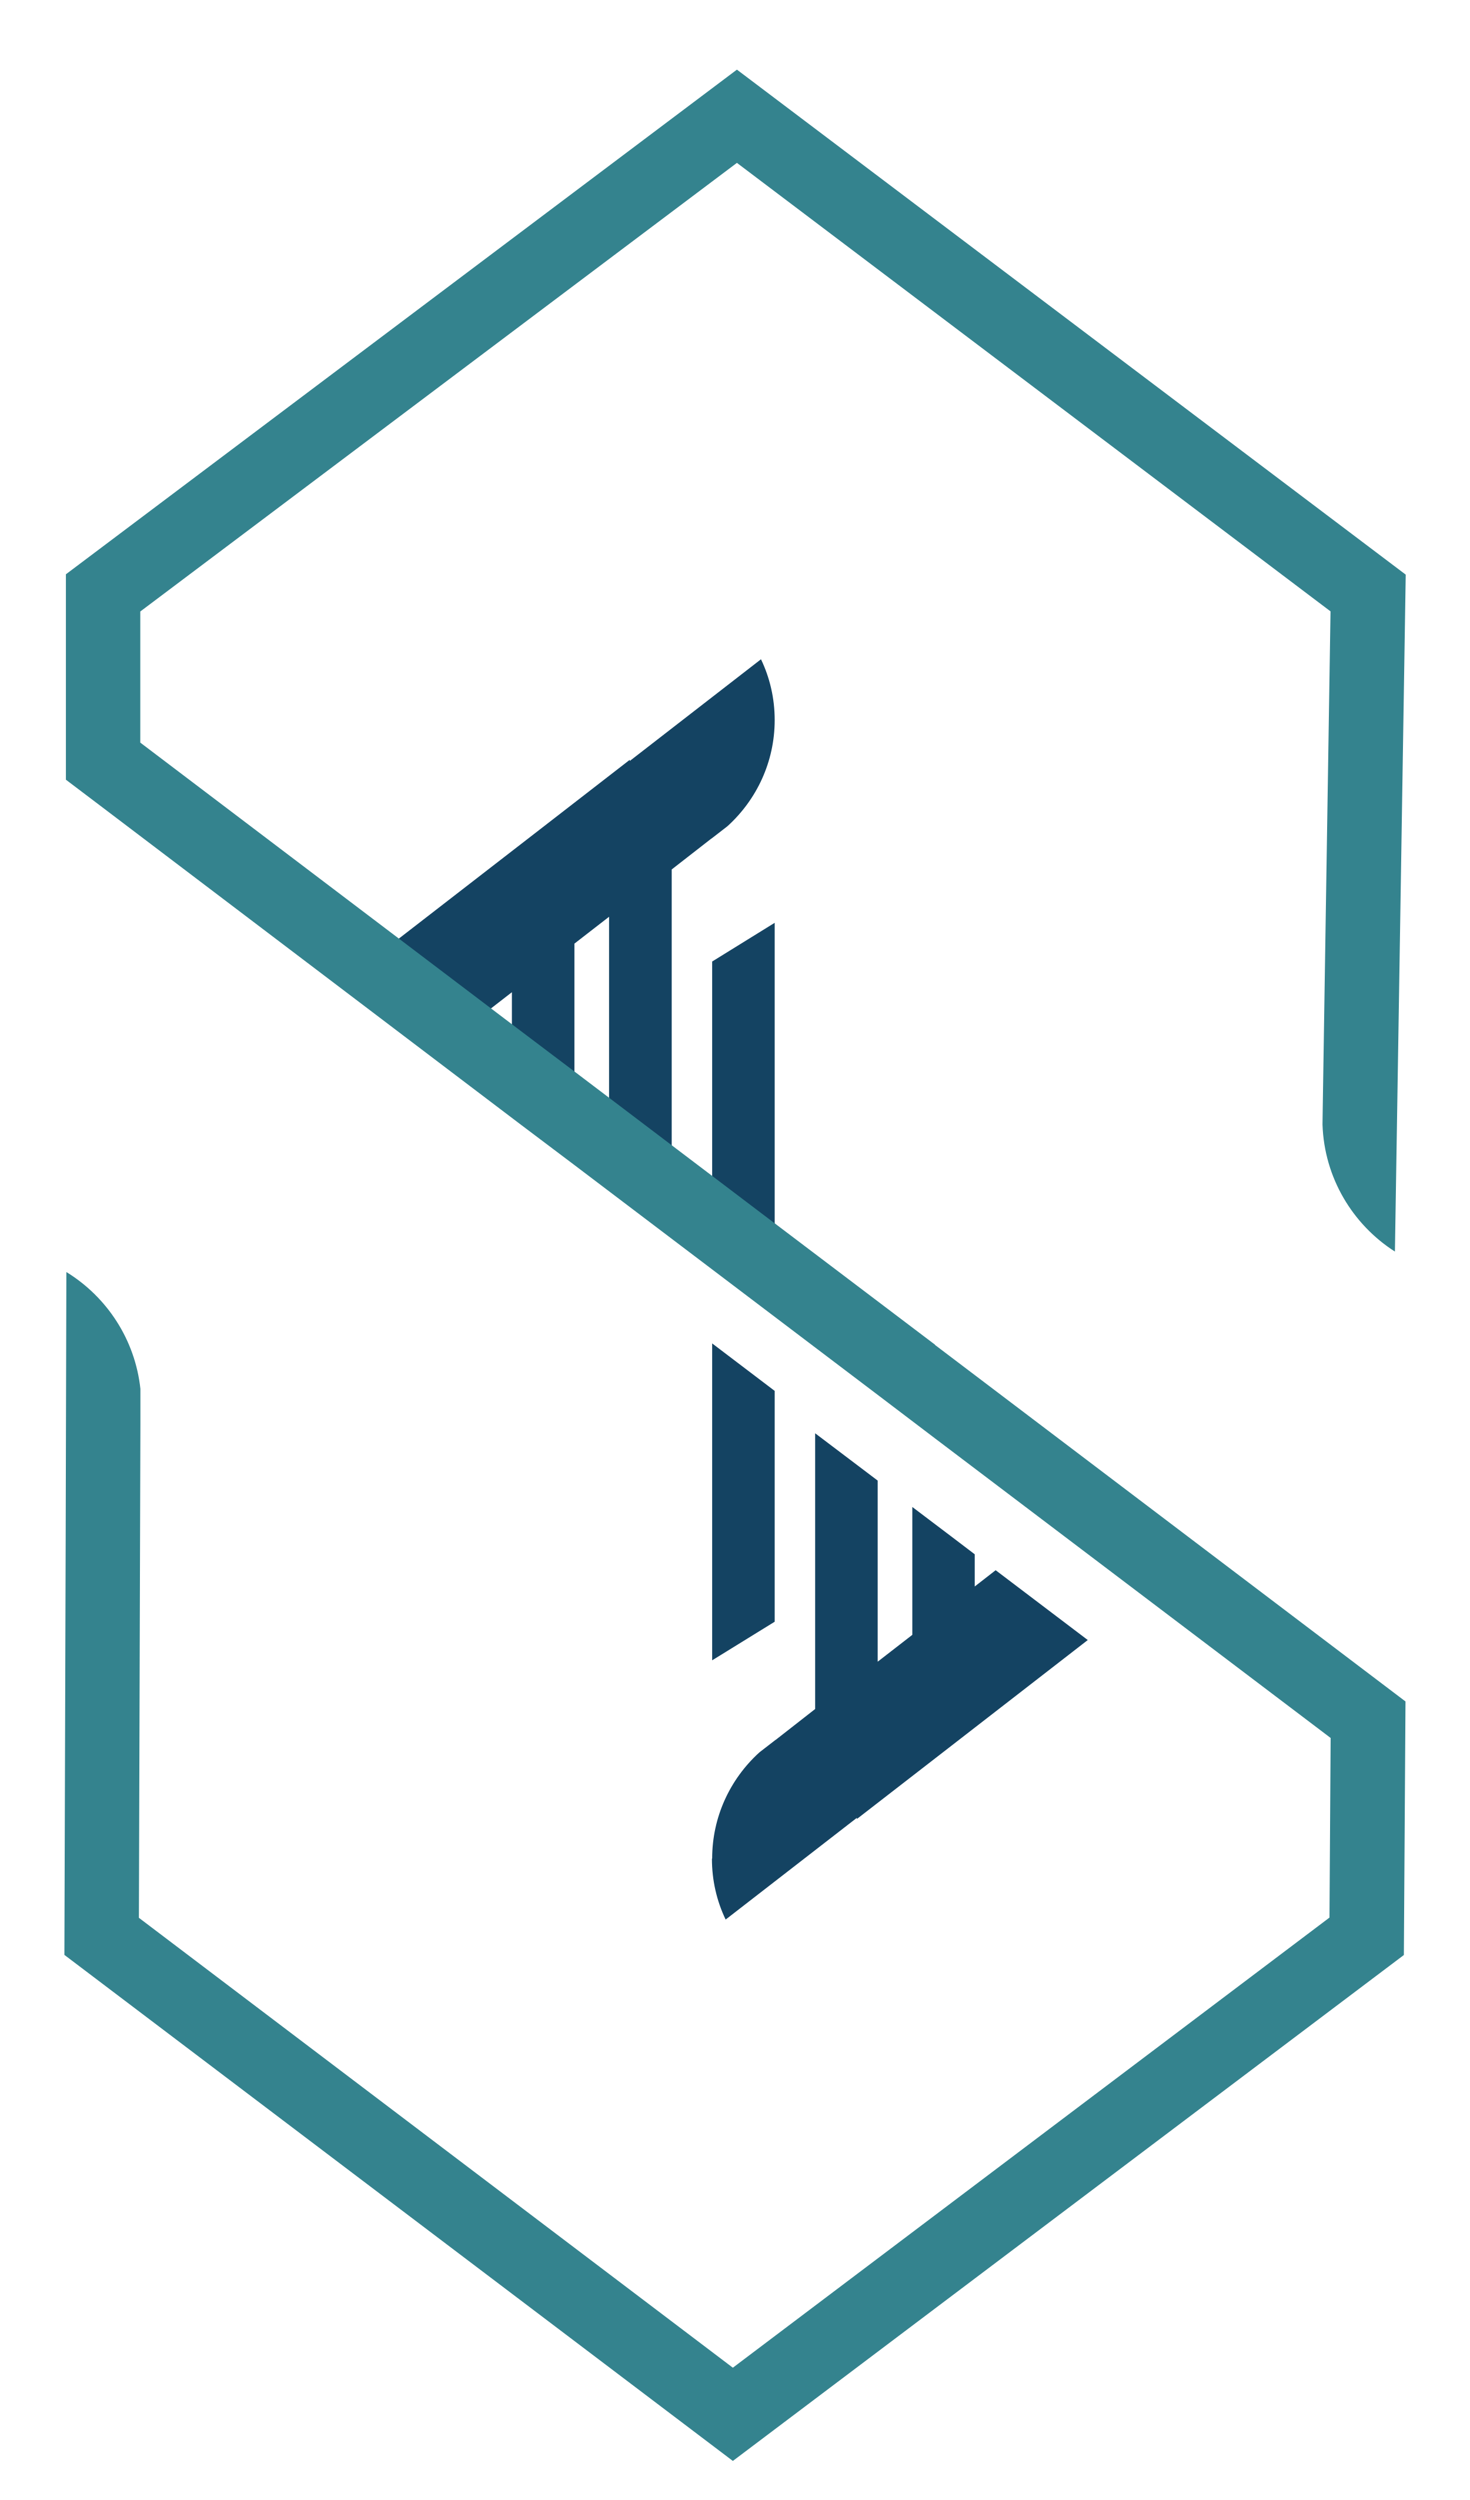 <?xml version="1.0" encoding="UTF-8"?>
<svg id="Layer_1" data-name="Layer 1" xmlns="http://www.w3.org/2000/svg" viewBox="0 0 126.47 215.05">
  <defs>
    <style>
      .cls-1 {
        fill: #144362;
      }

      .cls-2 {
        fill: #34838e;
      }
    </style>
  </defs>
  <g>
    <g>
      <polygon class="cls-1" points="66.65 79.38 66.65 106.93 61.27 102.85 61.27 82.71 66.65 79.38"/>
      <polygon class="cls-1" points="66.63 119.63 66.65 119.64 66.65 139.5 61.27 142.82 61.27 115.56 66.63 119.63"/>
    </g>
    <path class="cls-1" d="M38.8,89.41l.03-.02,5.21-4.04v8.04l5.38,4.07v-16.29l2.98-2.31v20.86l5.39,4.07v-29l3.39-2.64s.04-.02,.05-.03l1.37-1.06s.01-.03,.03-.03c2.46-2.25,4.02-5.49,4.02-9.09,0-1.87-.42-3.65-1.18-5.23l-11.29,8.75v-.1l-7.72,5.98-15.56,12.04-.03,.02,7.93,6.01Z"/>
    <path class="cls-2" d="M80.44,115.69l40.48,30.67-.14,21.81-57.73,43.52L5.54,168.16l.11-35.64,.06-23.1c3.47,2.13,5.91,5.79,6.37,10.05v3.01l-.13,42.49,51.1,38.7,51.33-38.72,.1-15.45-.5-.38-33.55-25.4-4.74-3.6-26.28-19.91-4.71-3.55L8.63,69.31l-2.96-2.24v-17.67L63.4,5.99l57.54,43.44-.56,35.2-.37,23.03c-3.63-2.32-6.08-6.34-6.23-10.93l.02-1.41,.67-42.73L63.4,14.01,12.07,52.6v11.28l32.65,24.74,4.74,3.58,16.2,12.28,10.08,7.63,4.69,3.55,.02,.02Z"/>
  </g>
  <path class="cls-1" d="M61.27,159.87c0-3.6,1.56-6.84,4.02-9.09,.02,0,.03-.01,.03-.03l1.37-1.06s.03-.03,.05-.03l3.39-2.65v-23.72l5.38,4.07v15.58l2.98-2.31v-11l3.49,2.64,1.88,1.43v2.77l1.8-1.4h0l7.93,6.01h-.01s-12.14,9.41-12.14,9.41l-7.72,5.98v-.1l-11.29,8.75c-.76-1.58-1.18-3.36-1.18-5.23Z"/>
</svg>